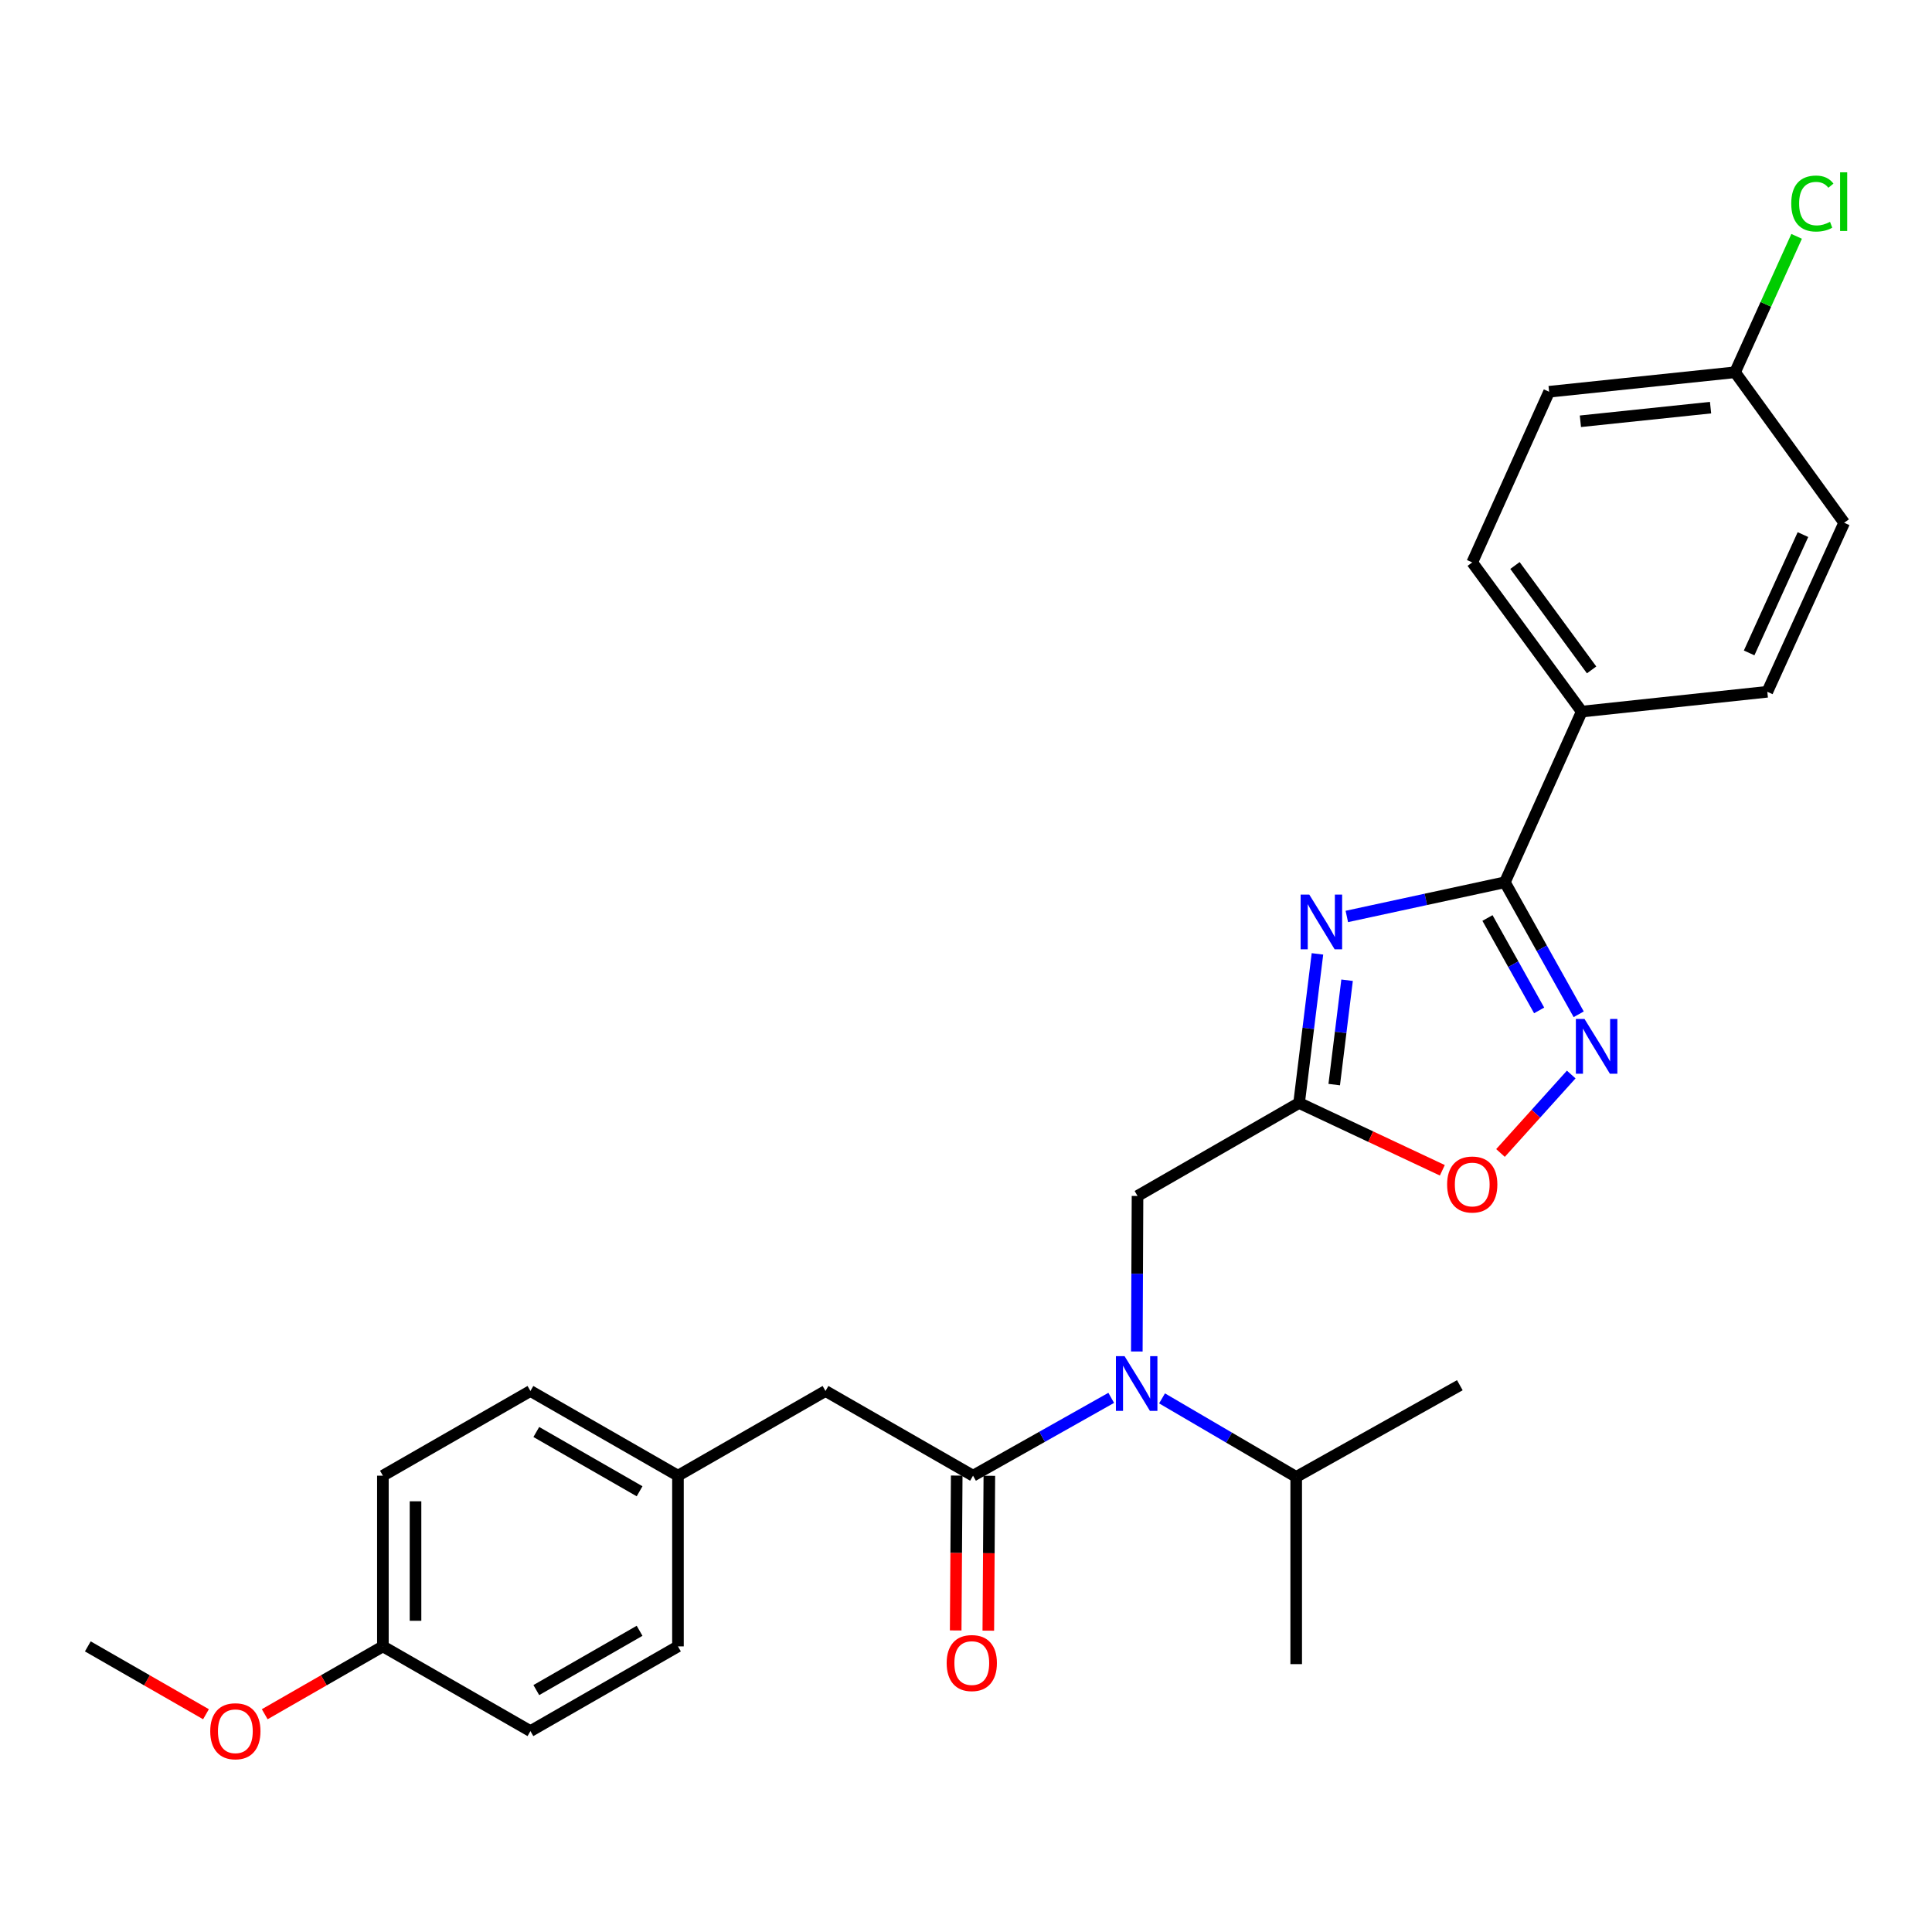 <?xml version='1.0' encoding='iso-8859-1'?>
<svg version='1.1' baseProfile='full'
              xmlns='http://www.w3.org/2000/svg'
                      xmlns:rdkit='http://www.rdkit.org/xml'
                      xmlns:xlink='http://www.w3.org/1999/xlink'
                  xml:space='preserve'
width='1000px' height='1000px' viewBox='0 0 1000 1000'>
<!-- END OF HEADER -->
<rect style='opacity:1.0;fill:#FFFFFF;stroke:none' width='1000' height='1000' x='0' y='0'> </rect>
<path class='bond-0' d='M 697.114,474.356 L 738.019,465.511' style='fill:none;fill-rule:evenodd;stroke:#0000FF;stroke-width:6px;stroke-linecap:butt;stroke-linejoin:miter;stroke-opacity:1' />
<path class='bond-0' d='M 738.019,465.511 L 778.923,456.665' style='fill:none;fill-rule:evenodd;stroke:#000000;stroke-width:6px;stroke-linecap:butt;stroke-linejoin:miter;stroke-opacity:1' />
<path class='bond-1' d='M 681.909,493.724 L 677.157,532.311' style='fill:none;fill-rule:evenodd;stroke:#0000FF;stroke-width:6px;stroke-linecap:butt;stroke-linejoin:miter;stroke-opacity:1' />
<path class='bond-1' d='M 677.157,532.311 L 672.404,570.898' style='fill:none;fill-rule:evenodd;stroke:#000000;stroke-width:6px;stroke-linecap:butt;stroke-linejoin:miter;stroke-opacity:1' />
<path class='bond-1' d='M 697.245,507.364 L 693.918,534.375' style='fill:none;fill-rule:evenodd;stroke:#0000FF;stroke-width:6px;stroke-linecap:butt;stroke-linejoin:miter;stroke-opacity:1' />
<path class='bond-1' d='M 693.918,534.375 L 690.591,561.386' style='fill:none;fill-rule:evenodd;stroke:#000000;stroke-width:6px;stroke-linecap:butt;stroke-linejoin:miter;stroke-opacity:1' />
<path class='bond-2' d='M 778.923,456.665 L 798.027,490.83' style='fill:none;fill-rule:evenodd;stroke:#000000;stroke-width:6px;stroke-linecap:butt;stroke-linejoin:miter;stroke-opacity:1' />
<path class='bond-2' d='M 798.027,490.83 L 817.131,524.994' style='fill:none;fill-rule:evenodd;stroke:#0000FF;stroke-width:6px;stroke-linecap:butt;stroke-linejoin:miter;stroke-opacity:1' />
<path class='bond-2' d='M 769.914,475.157 L 783.286,499.072' style='fill:none;fill-rule:evenodd;stroke:#000000;stroke-width:6px;stroke-linecap:butt;stroke-linejoin:miter;stroke-opacity:1' />
<path class='bond-2' d='M 783.286,499.072 L 796.659,522.987' style='fill:none;fill-rule:evenodd;stroke:#0000FF;stroke-width:6px;stroke-linecap:butt;stroke-linejoin:miter;stroke-opacity:1' />
<path class='bond-7' d='M 778.923,456.665 L 818.705,368.32' style='fill:none;fill-rule:evenodd;stroke:#000000;stroke-width:6px;stroke-linecap:butt;stroke-linejoin:miter;stroke-opacity:1' />
<path class='bond-5' d='M 672.404,570.898 L 709.477,588.32' style='fill:none;fill-rule:evenodd;stroke:#000000;stroke-width:6px;stroke-linecap:butt;stroke-linejoin:miter;stroke-opacity:1' />
<path class='bond-5' d='M 709.477,588.32 L 746.55,605.743' style='fill:none;fill-rule:evenodd;stroke:#FF0000;stroke-width:6px;stroke-linecap:butt;stroke-linejoin:miter;stroke-opacity:1' />
<path class='bond-6' d='M 672.404,570.898 L 588.777,619.03' style='fill:none;fill-rule:evenodd;stroke:#000000;stroke-width:6px;stroke-linecap:butt;stroke-linejoin:miter;stroke-opacity:1' />
<path class='bond-27' d='M 813.264,556.169 L 794.961,576.476' style='fill:none;fill-rule:evenodd;stroke:#0000FF;stroke-width:6px;stroke-linecap:butt;stroke-linejoin:miter;stroke-opacity:1' />
<path class='bond-27' d='M 794.961,576.476 L 776.657,596.782' style='fill:none;fill-rule:evenodd;stroke:#FF0000;stroke-width:6px;stroke-linecap:butt;stroke-linejoin:miter;stroke-opacity:1' />
<path class='bond-3' d='M 503.64,763.812 L 539.403,743.67' style='fill:none;fill-rule:evenodd;stroke:#000000;stroke-width:6px;stroke-linecap:butt;stroke-linejoin:miter;stroke-opacity:1' />
<path class='bond-3' d='M 539.403,743.67 L 575.166,723.528' style='fill:none;fill-rule:evenodd;stroke:#0000FF;stroke-width:6px;stroke-linecap:butt;stroke-linejoin:miter;stroke-opacity:1' />
<path class='bond-8' d='M 503.64,763.812 L 427.276,719.976' style='fill:none;fill-rule:evenodd;stroke:#000000;stroke-width:6px;stroke-linecap:butt;stroke-linejoin:miter;stroke-opacity:1' />
<path class='bond-9' d='M 495.196,763.755 L 494.929,803.835' style='fill:none;fill-rule:evenodd;stroke:#000000;stroke-width:6px;stroke-linecap:butt;stroke-linejoin:miter;stroke-opacity:1' />
<path class='bond-9' d='M 494.929,803.835 L 494.661,843.915' style='fill:none;fill-rule:evenodd;stroke:#FF0000;stroke-width:6px;stroke-linecap:butt;stroke-linejoin:miter;stroke-opacity:1' />
<path class='bond-9' d='M 512.084,763.868 L 511.817,803.948' style='fill:none;fill-rule:evenodd;stroke:#000000;stroke-width:6px;stroke-linecap:butt;stroke-linejoin:miter;stroke-opacity:1' />
<path class='bond-9' d='M 511.817,803.948 L 511.549,844.028' style='fill:none;fill-rule:evenodd;stroke:#FF0000;stroke-width:6px;stroke-linecap:butt;stroke-linejoin:miter;stroke-opacity:1' />
<path class='bond-4' d='M 588.412,699.524 L 588.595,659.277' style='fill:none;fill-rule:evenodd;stroke:#0000FF;stroke-width:6px;stroke-linecap:butt;stroke-linejoin:miter;stroke-opacity:1' />
<path class='bond-4' d='M 588.595,659.277 L 588.777,619.03' style='fill:none;fill-rule:evenodd;stroke:#000000;stroke-width:6px;stroke-linecap:butt;stroke-linejoin:miter;stroke-opacity:1' />
<path class='bond-12' d='M 601.468,723.798 L 636.19,744.124' style='fill:none;fill-rule:evenodd;stroke:#0000FF;stroke-width:6px;stroke-linecap:butt;stroke-linejoin:miter;stroke-opacity:1' />
<path class='bond-12' d='M 636.19,744.124 L 670.912,764.45' style='fill:none;fill-rule:evenodd;stroke:#000000;stroke-width:6px;stroke-linecap:butt;stroke-linejoin:miter;stroke-opacity:1' />
<path class='bond-10' d='M 818.705,368.32 L 762.026,291.111' style='fill:none;fill-rule:evenodd;stroke:#000000;stroke-width:6px;stroke-linecap:butt;stroke-linejoin:miter;stroke-opacity:1' />
<path class='bond-10' d='M 823.817,346.744 L 784.141,292.698' style='fill:none;fill-rule:evenodd;stroke:#000000;stroke-width:6px;stroke-linecap:butt;stroke-linejoin:miter;stroke-opacity:1' />
<path class='bond-11' d='M 818.705,368.32 L 914.754,358.065' style='fill:none;fill-rule:evenodd;stroke:#000000;stroke-width:6px;stroke-linecap:butt;stroke-linejoin:miter;stroke-opacity:1' />
<path class='bond-13' d='M 427.276,719.976 L 350.912,763.812' style='fill:none;fill-rule:evenodd;stroke:#000000;stroke-width:6px;stroke-linecap:butt;stroke-linejoin:miter;stroke-opacity:1' />
<path class='bond-16' d='M 762.026,291.111 L 801.817,202.765' style='fill:none;fill-rule:evenodd;stroke:#000000;stroke-width:6px;stroke-linecap:butt;stroke-linejoin:miter;stroke-opacity:1' />
<path class='bond-17' d='M 914.754,358.065 L 954.545,270.573' style='fill:none;fill-rule:evenodd;stroke:#000000;stroke-width:6px;stroke-linecap:butt;stroke-linejoin:miter;stroke-opacity:1' />
<path class='bond-17' d='M 905.35,337.949 L 933.203,276.705' style='fill:none;fill-rule:evenodd;stroke:#000000;stroke-width:6px;stroke-linecap:butt;stroke-linejoin:miter;stroke-opacity:1' />
<path class='bond-24' d='M 670.912,764.45 L 755.608,716.983' style='fill:none;fill-rule:evenodd;stroke:#000000;stroke-width:6px;stroke-linecap:butt;stroke-linejoin:miter;stroke-opacity:1' />
<path class='bond-25' d='M 670.912,764.45 L 670.912,861.352' style='fill:none;fill-rule:evenodd;stroke:#000000;stroke-width:6px;stroke-linecap:butt;stroke-linejoin:miter;stroke-opacity:1' />
<path class='bond-19' d='M 350.912,763.812 L 350.912,852.167' style='fill:none;fill-rule:evenodd;stroke:#000000;stroke-width:6px;stroke-linecap:butt;stroke-linejoin:miter;stroke-opacity:1' />
<path class='bond-20' d='M 350.912,763.812 L 274.547,719.976' style='fill:none;fill-rule:evenodd;stroke:#000000;stroke-width:6px;stroke-linecap:butt;stroke-linejoin:miter;stroke-opacity:1' />
<path class='bond-20' d='M 331.049,771.883 L 277.594,741.199' style='fill:none;fill-rule:evenodd;stroke:#000000;stroke-width:6px;stroke-linecap:butt;stroke-linejoin:miter;stroke-opacity:1' />
<path class='bond-14' d='M 898.063,192.688 L 954.545,270.573' style='fill:none;fill-rule:evenodd;stroke:#000000;stroke-width:6px;stroke-linecap:butt;stroke-linejoin:miter;stroke-opacity:1' />
<path class='bond-18' d='M 898.063,192.688 L 913.997,157.511' style='fill:none;fill-rule:evenodd;stroke:#000000;stroke-width:6px;stroke-linecap:butt;stroke-linejoin:miter;stroke-opacity:1' />
<path class='bond-18' d='M 913.997,157.511 L 929.932,122.335' style='fill:none;fill-rule:evenodd;stroke:#00CC00;stroke-width:6px;stroke-linecap:butt;stroke-linejoin:miter;stroke-opacity:1' />
<path class='bond-28' d='M 898.063,192.688 L 801.817,202.765' style='fill:none;fill-rule:evenodd;stroke:#000000;stroke-width:6px;stroke-linecap:butt;stroke-linejoin:miter;stroke-opacity:1' />
<path class='bond-28' d='M 885.384,210.997 L 818.012,218.05' style='fill:none;fill-rule:evenodd;stroke:#000000;stroke-width:6px;stroke-linecap:butt;stroke-linejoin:miter;stroke-opacity:1' />
<path class='bond-15' d='M 198.183,852.167 L 198.183,763.812' style='fill:none;fill-rule:evenodd;stroke:#000000;stroke-width:6px;stroke-linecap:butt;stroke-linejoin:miter;stroke-opacity:1' />
<path class='bond-15' d='M 215.072,838.913 L 215.072,777.065' style='fill:none;fill-rule:evenodd;stroke:#000000;stroke-width:6px;stroke-linecap:butt;stroke-linejoin:miter;stroke-opacity:1' />
<path class='bond-23' d='M 198.183,852.167 L 167.602,869.725' style='fill:none;fill-rule:evenodd;stroke:#000000;stroke-width:6px;stroke-linecap:butt;stroke-linejoin:miter;stroke-opacity:1' />
<path class='bond-23' d='M 167.602,869.725 L 137.02,887.283' style='fill:none;fill-rule:evenodd;stroke:#FF0000;stroke-width:6px;stroke-linecap:butt;stroke-linejoin:miter;stroke-opacity:1' />
<path class='bond-29' d='M 198.183,852.167 L 274.547,896.011' style='fill:none;fill-rule:evenodd;stroke:#000000;stroke-width:6px;stroke-linecap:butt;stroke-linejoin:miter;stroke-opacity:1' />
<path class='bond-22' d='M 350.912,852.167 L 274.547,896.011' style='fill:none;fill-rule:evenodd;stroke:#000000;stroke-width:6px;stroke-linecap:butt;stroke-linejoin:miter;stroke-opacity:1' />
<path class='bond-22' d='M 331.048,844.097 L 277.593,874.788' style='fill:none;fill-rule:evenodd;stroke:#000000;stroke-width:6px;stroke-linecap:butt;stroke-linejoin:miter;stroke-opacity:1' />
<path class='bond-21' d='M 274.547,719.976 L 198.183,763.812' style='fill:none;fill-rule:evenodd;stroke:#000000;stroke-width:6px;stroke-linecap:butt;stroke-linejoin:miter;stroke-opacity:1' />
<path class='bond-26' d='M 106.617,887.283 L 76.036,869.725' style='fill:none;fill-rule:evenodd;stroke:#FF0000;stroke-width:6px;stroke-linecap:butt;stroke-linejoin:miter;stroke-opacity:1' />
<path class='bond-26' d='M 76.036,869.725 L 45.455,852.167' style='fill:none;fill-rule:evenodd;stroke:#000000;stroke-width:6px;stroke-linecap:butt;stroke-linejoin:miter;stroke-opacity:1' />
<path  class='atom-0' d='M 677.684 463.044
L 686.964 478.044
Q 687.884 479.524, 689.364 482.204
Q 690.844 484.884, 690.924 485.044
L 690.924 463.044
L 694.684 463.044
L 694.684 491.364
L 690.804 491.364
L 680.844 474.964
Q 679.684 473.044, 678.444 470.844
Q 677.244 468.644, 676.884 467.964
L 676.884 491.364
L 673.204 491.364
L 673.204 463.044
L 677.684 463.044
' fill='#0000FF'/>
<path  class='atom-3' d='M 820.148 527.427
L 829.428 542.427
Q 830.348 543.907, 831.828 546.587
Q 833.308 549.267, 833.388 549.427
L 833.388 527.427
L 837.148 527.427
L 837.148 555.747
L 833.268 555.747
L 823.308 539.347
Q 822.148 537.427, 820.908 535.227
Q 819.708 533.027, 819.348 532.347
L 819.348 555.747
L 815.668 555.747
L 815.668 527.427
L 820.148 527.427
' fill='#0000FF'/>
<path  class='atom-5' d='M 582.076 701.951
L 591.356 716.951
Q 592.276 718.431, 593.756 721.111
Q 595.236 723.791, 595.316 723.951
L 595.316 701.951
L 599.076 701.951
L 599.076 730.271
L 595.196 730.271
L 585.236 713.871
Q 584.076 711.951, 582.836 709.751
Q 581.636 707.551, 581.276 706.871
L 581.276 730.271
L 577.596 730.271
L 577.596 701.951
L 582.076 701.951
' fill='#0000FF'/>
<path  class='atom-6' d='M 749.026 613.096
Q 749.026 606.296, 752.386 602.496
Q 755.746 598.696, 762.026 598.696
Q 768.306 598.696, 771.666 602.496
Q 775.026 606.296, 775.026 613.096
Q 775.026 619.976, 771.626 623.896
Q 768.226 627.776, 762.026 627.776
Q 755.786 627.776, 752.386 623.896
Q 749.026 620.016, 749.026 613.096
M 762.026 624.576
Q 766.346 624.576, 768.666 621.696
Q 771.026 618.776, 771.026 613.096
Q 771.026 607.536, 768.666 604.736
Q 766.346 601.896, 762.026 601.896
Q 757.706 601.896, 755.346 604.696
Q 753.026 607.496, 753.026 613.096
Q 753.026 618.816, 755.346 621.696
Q 757.706 624.576, 762.026 624.576
' fill='#FF0000'/>
<path  class='atom-10' d='M 489.993 860.794
Q 489.993 853.994, 493.353 850.194
Q 496.713 846.394, 502.993 846.394
Q 509.273 846.394, 512.633 850.194
Q 515.993 853.994, 515.993 860.794
Q 515.993 867.674, 512.593 871.594
Q 509.193 875.474, 502.993 875.474
Q 496.753 875.474, 493.353 871.594
Q 489.993 867.714, 489.993 860.794
M 502.993 872.274
Q 507.313 872.274, 509.633 869.394
Q 511.993 866.474, 511.993 860.794
Q 511.993 855.234, 509.633 852.434
Q 507.313 849.594, 502.993 849.594
Q 498.673 849.594, 496.313 852.394
Q 493.993 855.194, 493.993 860.794
Q 493.993 866.514, 496.313 869.394
Q 498.673 872.274, 502.993 872.274
' fill='#FF0000'/>
<path  class='atom-19' d='M 927.15 105.351
Q 927.15 98.311, 930.43 94.631
Q 933.75 90.911, 940.03 90.911
Q 945.87 90.911, 948.99 95.031
L 946.35 97.191
Q 944.07 94.191, 940.03 94.191
Q 935.75 94.191, 933.47 97.071
Q 931.23 99.911, 931.23 105.351
Q 931.23 110.951, 933.55 113.831
Q 935.91 116.711, 940.47 116.711
Q 943.59 116.711, 947.23 114.831
L 948.35 117.831
Q 946.87 118.791, 944.63 119.351
Q 942.39 119.911, 939.91 119.911
Q 933.75 119.911, 930.43 116.151
Q 927.15 112.391, 927.15 105.351
' fill='#00CC00'/>
<path  class='atom-19' d='M 952.43 89.191
L 956.11 89.191
L 956.11 119.551
L 952.43 119.551
L 952.43 89.191
' fill='#00CC00'/>
<path  class='atom-24' d='M 108.819 896.091
Q 108.819 889.291, 112.179 885.491
Q 115.539 881.691, 121.819 881.691
Q 128.099 881.691, 131.459 885.491
Q 134.819 889.291, 134.819 896.091
Q 134.819 902.971, 131.419 906.891
Q 128.019 910.771, 121.819 910.771
Q 115.579 910.771, 112.179 906.891
Q 108.819 903.011, 108.819 896.091
M 121.819 907.571
Q 126.139 907.571, 128.459 904.691
Q 130.819 901.771, 130.819 896.091
Q 130.819 890.531, 128.459 887.731
Q 126.139 884.891, 121.819 884.891
Q 117.499 884.891, 115.139 887.691
Q 112.819 890.491, 112.819 896.091
Q 112.819 901.811, 115.139 904.691
Q 117.499 907.571, 121.819 907.571
' fill='#FF0000'/>
</svg>
